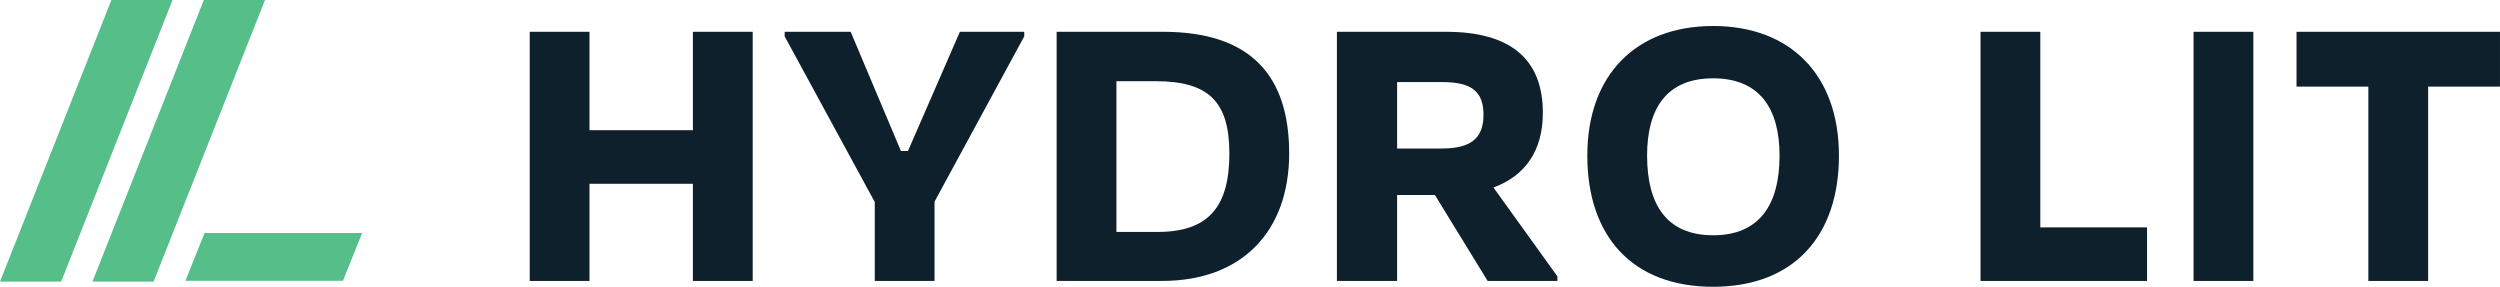 <?xml version="1.0" encoding="UTF-8"?>
<svg id="a" data-name="Layer 1" xmlns="http://www.w3.org/2000/svg" viewBox="0 0 1694.3 194.34">
  <defs>
    <style>
      .b {
        fill: #0d202c;
      }

      .b, .c {
        stroke-width: 0px;
      }

      .c {
        fill: #56be89;
      }
    </style>
  </defs>
  <g>
    <path class="b" d="M469.59,190.4v-65.85h-70.07v65.85h-40.52V21.55h40.52v66.69h70.07V21.55h40.52v168.85h-40.52Z"/>
    <path class="b" d="M592.85,190.4v-53.47l-61.07-112.28v-3.1h44.74l34.05,80.77h4.78l35.18-80.77h43.62v3.1l-60.79,112v53.75h-40.52Z"/>
    <path class="b" d="M716.11,21.55h72.04c59.38,0,85.55,29.55,85.55,82.45s-32.08,86.39-86.11,86.39h-71.48V21.55ZM756.63,55.04v102.15h27.86c35.18,0,48.68-17.73,48.68-53.19s-14.35-48.97-50.09-48.97h-26.45Z"/>
    <path class="b" d="M972.47,132.15h-25.61v58.25h-40.81V21.55h74.01c43.34,0,65.57,18.29,65.57,54.88,0,25.89-12.1,42.77-33.49,50.65l43.34,60.22v3.1h-47.28l-35.74-58.25ZM946.86,55.61v45.03h30.39c19.7,0,28.14-7.04,28.14-22.8s-7.88-22.23-28.14-22.23h-30.39Z"/>
    <path class="b" d="M1075.75,105.42c0-54.31,32.65-87.8,85.27-87.8s85.27,33.49,85.27,87.8-30.39,88.93-85.27,88.93-85.27-34.33-85.27-88.93ZM1206.04,105.42c0-31.52-13.23-52.34-45.03-52.34s-44.74,20.82-44.74,52.34c0,33.21,13.23,54.03,44.74,54.03s45.03-20.82,45.03-54.03Z"/>
    <path class="b" d="M1382.77,154.1h72.32v36.3h-112.85V21.55h40.52v132.55Z"/>
    <path class="b" d="M1486.61,190.4V21.55h40.52v168.85h-40.52Z"/>
    <path class="b" d="M1556.4,21.55h137.89v37.15h-48.69v131.7h-40.52V58.7h-48.68V21.55Z"/>
  </g>
  <g>
    <polygon class="c" points="41.45 190.86 0 190.86 75.5 0 116.95 0 41.45 190.86"/>
    <polygon class="c" points="104.1 190.86 62.65 190.86 138.15 0 179.6 0 104.1 190.86"/>
    <polygon class="c" points="125.64 190.32 232.41 190.32 245.42 157.89 138.65 157.89 125.64 190.32"/>
  </g>
</svg>